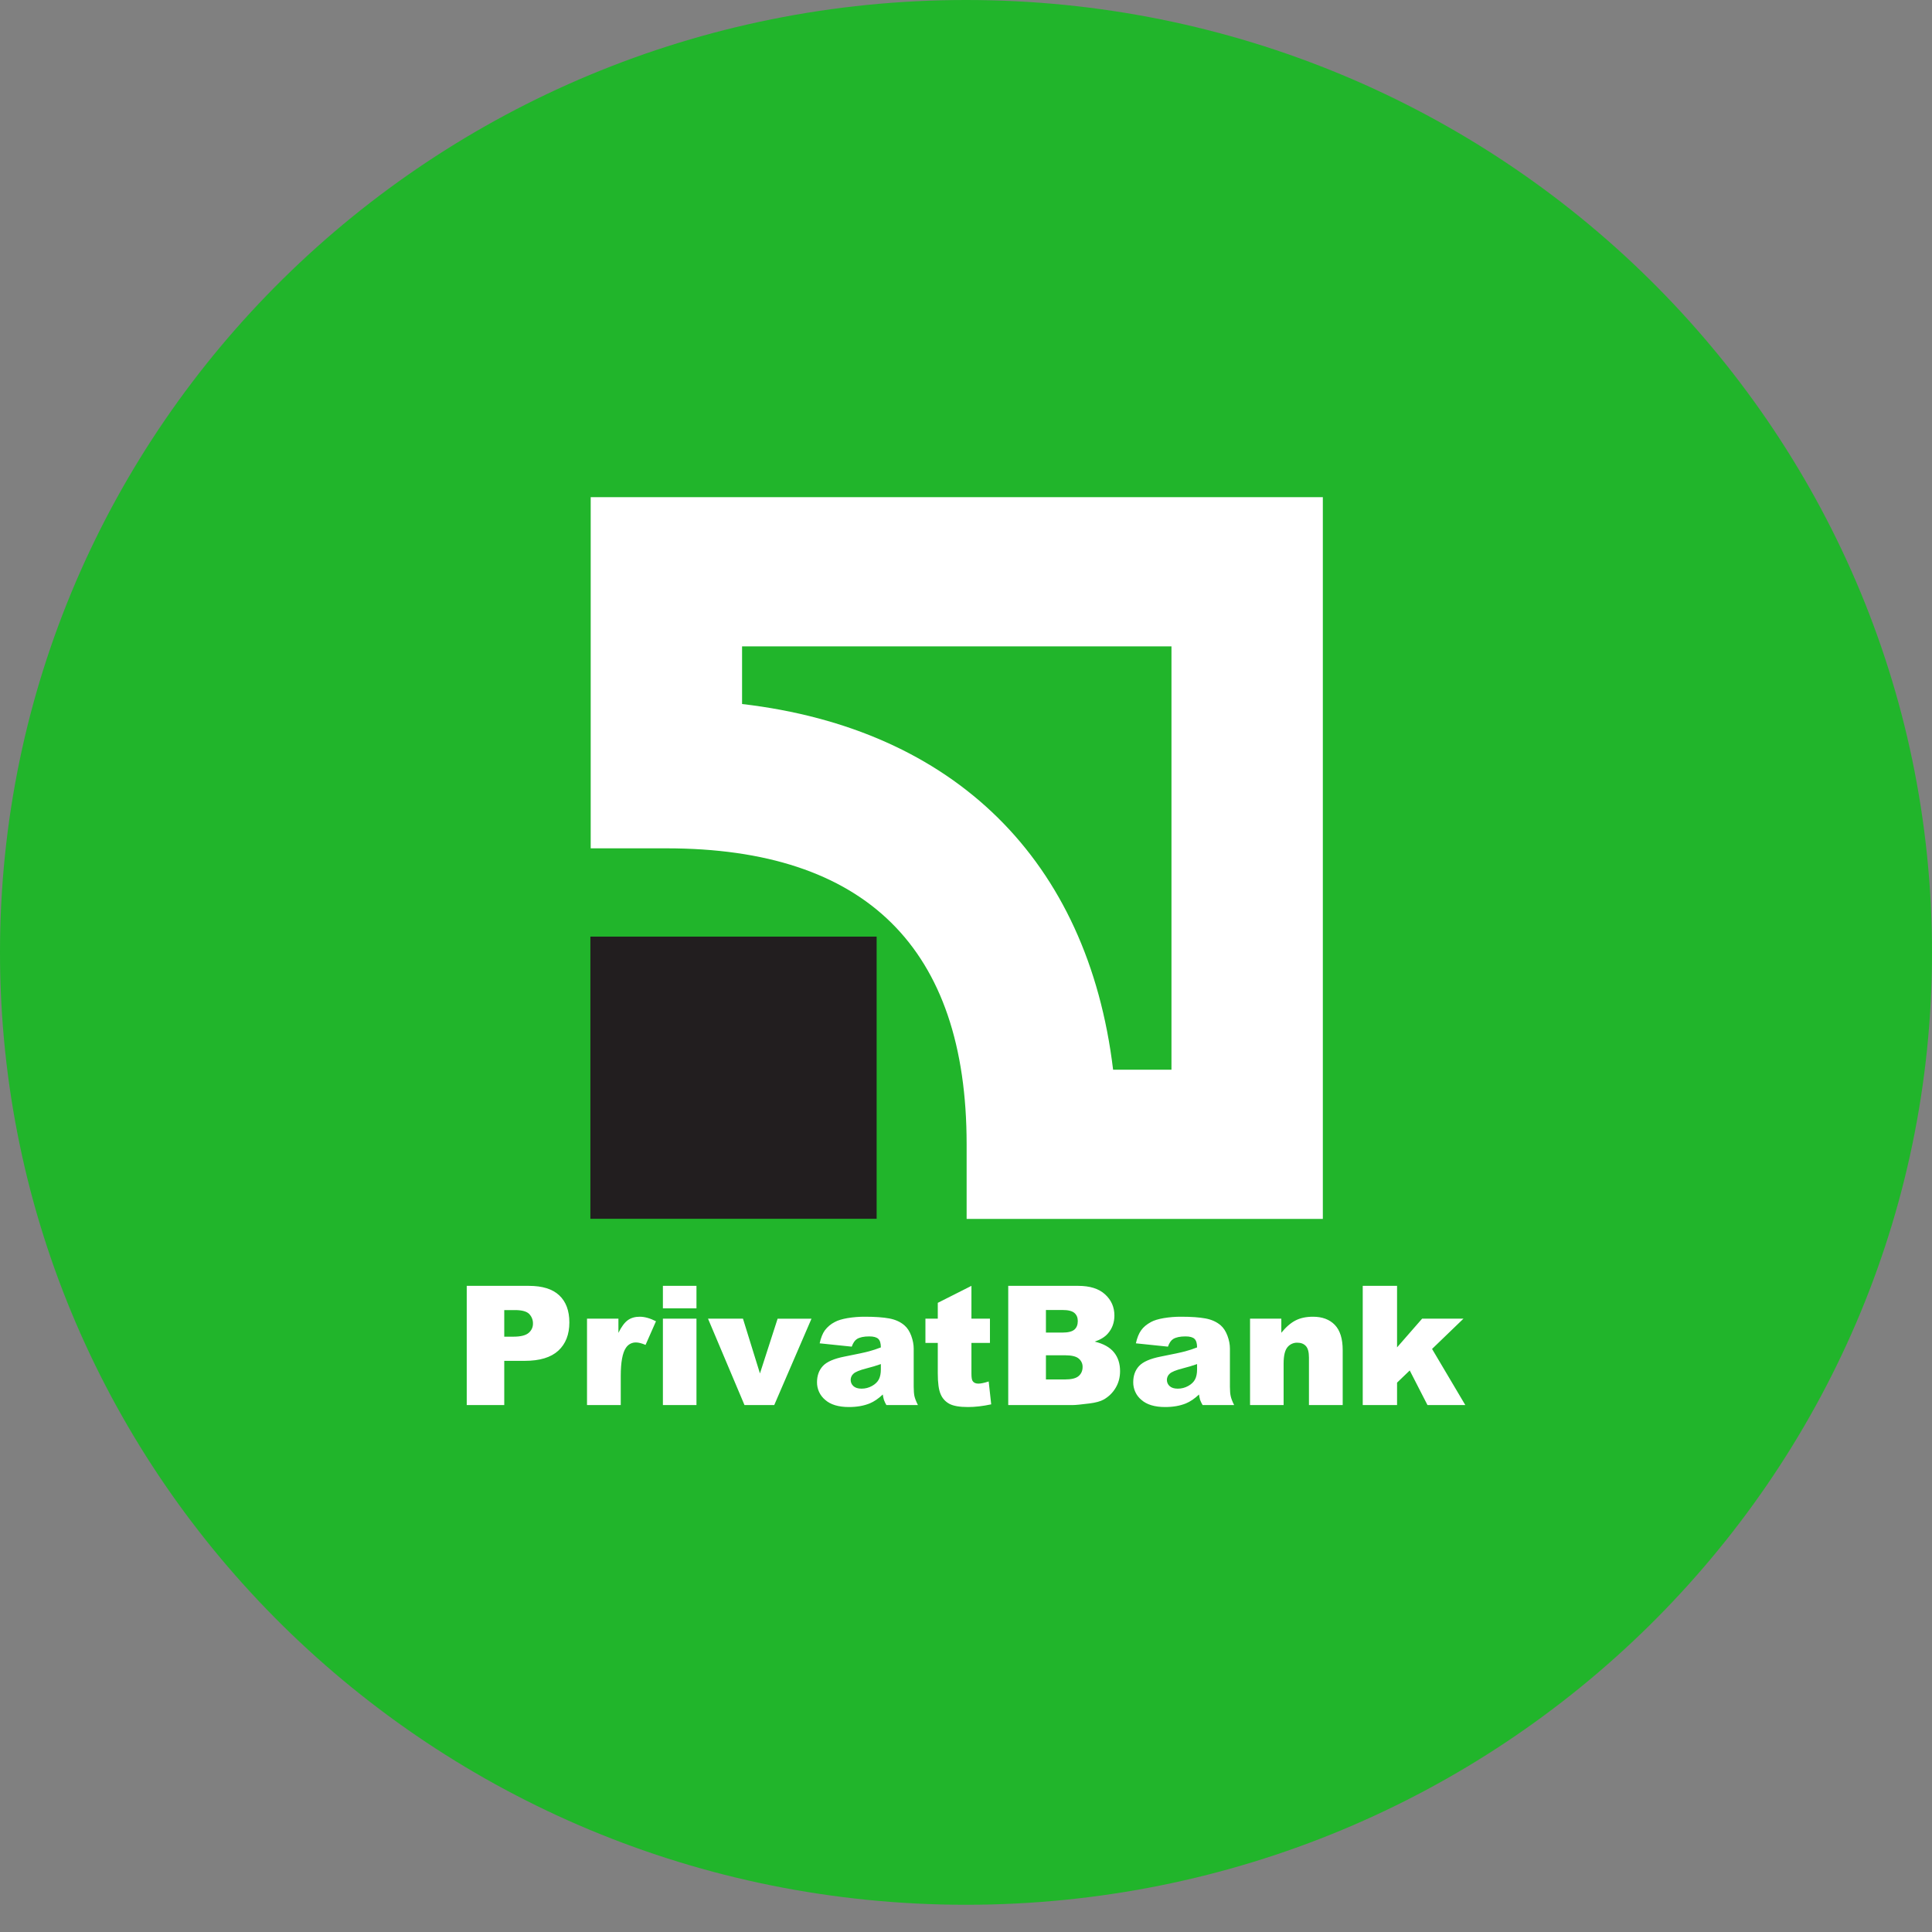 <svg width="43" height="43" viewBox="0 0 43 43" fill="none" xmlns="http://www.w3.org/2000/svg">
<rect x="0" y="0" width="43" height="43" fill="#808080" stroke="none"/>
<path d="M21.5 42.394C33.374 42.394 43 32.903 43 21.197C43 9.49 33.374 0 21.5 0C9.626 0 0 9.49 0 21.197C0 32.903 9.626 42.394 21.5 42.394Z" fill="#21B52B"/>
<path d="M11.223 29.75H11.427C11.587 29.75 11.7 29.722 11.765 29.667C11.796 29.641 11.821 29.609 11.838 29.573C11.855 29.536 11.863 29.497 11.862 29.457C11.863 29.418 11.856 29.379 11.841 29.342C11.827 29.306 11.805 29.273 11.778 29.244C11.721 29.187 11.615 29.158 11.46 29.158H11.223V29.75ZM10.388 28.619H11.77C12.072 28.619 12.297 28.689 12.447 28.83C12.597 28.971 12.672 29.172 12.672 29.433C12.672 29.701 12.59 29.91 12.427 30.061C12.263 30.212 12.014 30.288 11.678 30.288H11.223V31.272H10.388V28.619ZM13.065 29.349H13.764V29.665C13.831 29.529 13.901 29.435 13.973 29.383C14.044 29.332 14.133 29.306 14.238 29.306C14.348 29.306 14.469 29.34 14.6 29.407L14.368 29.933C14.28 29.896 14.21 29.879 14.159 29.879C14.114 29.877 14.069 29.887 14.029 29.908C13.989 29.929 13.956 29.96 13.931 29.998C13.854 30.11 13.816 30.32 13.816 30.628V31.272H13.065V29.349ZM14.754 29.349H15.501V31.272H14.754V29.349ZM14.754 28.619H15.501V29.12H14.754V28.619ZM15.758 29.349H16.536L16.914 30.568L17.307 29.35H18.061L17.232 31.272H16.57L15.758 29.349ZM19.605 30.36C19.503 30.396 19.395 30.428 19.284 30.456C19.132 30.495 19.036 30.535 18.996 30.574C18.976 30.591 18.961 30.611 18.95 30.635C18.939 30.658 18.934 30.683 18.933 30.709C18.933 30.767 18.954 30.814 18.995 30.851C19.036 30.888 19.096 30.907 19.176 30.907C19.259 30.907 19.336 30.887 19.408 30.847C19.48 30.807 19.53 30.758 19.56 30.701C19.59 30.644 19.605 30.569 19.605 30.478V30.36V30.36ZM18.957 29.972L18.243 29.898C18.27 29.776 18.308 29.679 18.359 29.608C18.418 29.531 18.492 29.468 18.579 29.424C18.647 29.386 18.742 29.358 18.862 29.337C18.99 29.316 19.12 29.305 19.251 29.306C19.475 29.306 19.655 29.319 19.791 29.344C19.926 29.369 20.04 29.42 20.13 29.498C20.194 29.553 20.244 29.63 20.281 29.729C20.317 29.828 20.336 29.923 20.336 30.014V30.863C20.336 30.953 20.342 31.025 20.353 31.076C20.365 31.127 20.39 31.193 20.43 31.272H19.728C19.707 31.236 19.688 31.198 19.674 31.159C19.662 31.119 19.653 31.078 19.648 31.037C19.55 31.13 19.452 31.196 19.355 31.236C19.223 31.289 19.07 31.316 18.895 31.316C18.662 31.316 18.486 31.263 18.365 31.156C18.308 31.108 18.261 31.048 18.23 30.98C18.199 30.912 18.183 30.838 18.184 30.764C18.184 30.617 18.228 30.497 18.314 30.403C18.401 30.309 18.562 30.239 18.796 30.193C19.076 30.138 19.258 30.099 19.341 30.076C19.424 30.054 19.512 30.025 19.605 29.989C19.605 29.898 19.586 29.835 19.548 29.799C19.51 29.763 19.444 29.744 19.348 29.744C19.226 29.744 19.134 29.764 19.073 29.802C19.025 29.832 18.987 29.889 18.957 29.972ZM21.621 28.619V29.349H22.033V29.889H21.621V30.57C21.621 30.652 21.629 30.707 21.645 30.733C21.67 30.774 21.713 30.795 21.774 30.795C21.829 30.795 21.906 30.779 22.005 30.747L22.061 31.256C21.875 31.296 21.703 31.316 21.543 31.316C21.357 31.316 21.219 31.292 21.131 31.245C21.043 31.198 20.974 31.123 20.936 31.031C20.893 30.935 20.872 30.78 20.872 30.566V29.889H20.597V29.349H20.872V28.997L21.621 28.619ZM23.279 30.702H23.704C23.847 30.702 23.948 30.677 24.006 30.627C24.065 30.577 24.095 30.509 24.095 30.425C24.096 30.389 24.089 30.353 24.073 30.32C24.058 30.288 24.036 30.259 24.007 30.236C23.95 30.188 23.848 30.164 23.702 30.164H23.279V30.702ZM23.279 29.659H23.641C23.771 29.659 23.861 29.637 23.912 29.593C23.963 29.549 23.988 29.485 23.988 29.402C23.988 29.325 23.963 29.265 23.912 29.221C23.861 29.178 23.773 29.156 23.647 29.156H23.279V29.659ZM22.44 28.619H23.998C24.257 28.619 24.456 28.681 24.595 28.808C24.734 28.935 24.803 29.092 24.803 29.279C24.803 29.436 24.754 29.571 24.655 29.683C24.589 29.758 24.492 29.817 24.365 29.86C24.558 29.906 24.7 29.985 24.792 30.097C24.883 30.208 24.929 30.349 24.929 30.517C24.929 30.655 24.896 30.779 24.831 30.888C24.767 30.997 24.675 31.087 24.565 31.149C24.495 31.189 24.39 31.218 24.249 31.236C24.061 31.26 23.937 31.272 23.876 31.272H22.44V28.619ZM26.643 30.36C26.541 30.396 26.433 30.428 26.322 30.456C26.17 30.495 26.074 30.535 26.034 30.574C26.014 30.591 25.999 30.611 25.988 30.635C25.977 30.658 25.972 30.683 25.971 30.709C25.971 30.767 25.992 30.814 26.033 30.851C26.074 30.888 26.134 30.907 26.213 30.907C26.297 30.907 26.374 30.887 26.446 30.847C26.518 30.807 26.568 30.758 26.598 30.701C26.628 30.644 26.643 30.569 26.643 30.478V30.36V30.36ZM25.995 29.972L25.281 29.898C25.308 29.776 25.347 29.679 25.398 29.608C25.448 29.537 25.521 29.476 25.617 29.424C25.686 29.386 25.78 29.358 25.9 29.337C26.029 29.316 26.159 29.305 26.289 29.306C26.513 29.306 26.693 29.319 26.829 29.344C26.965 29.369 27.078 29.42 27.169 29.498C27.232 29.553 27.282 29.63 27.319 29.729C27.356 29.828 27.374 29.923 27.374 30.014V30.863C27.374 30.953 27.38 31.025 27.392 31.076C27.403 31.127 27.428 31.193 27.468 31.272H26.766C26.745 31.236 26.726 31.198 26.711 31.159C26.7 31.119 26.691 31.078 26.686 31.037C26.588 31.13 26.49 31.196 26.393 31.236C26.261 31.289 26.108 31.316 25.933 31.316C25.7 31.316 25.524 31.263 25.403 31.156C25.345 31.108 25.299 31.048 25.268 30.98C25.237 30.912 25.221 30.838 25.222 30.764C25.222 30.617 25.265 30.497 25.352 30.403C25.44 30.309 25.6 30.239 25.833 30.193C26.114 30.138 26.296 30.099 26.379 30.076C26.469 30.052 26.557 30.023 26.643 29.989C26.643 29.898 26.624 29.835 26.586 29.799C26.549 29.763 26.482 29.744 26.386 29.744C26.264 29.744 26.172 29.764 26.111 29.802C26.063 29.832 26.024 29.889 25.995 29.972ZM27.822 29.349H28.518V29.663C28.622 29.535 28.727 29.444 28.834 29.389C28.94 29.334 29.07 29.306 29.224 29.306C29.43 29.306 29.592 29.367 29.709 29.488C29.826 29.61 29.884 29.797 29.884 30.05V31.272H29.133V30.215C29.133 30.094 29.111 30.009 29.065 29.959C29.02 29.909 28.956 29.884 28.874 29.884C28.832 29.883 28.79 29.891 28.752 29.909C28.714 29.926 28.68 29.953 28.654 29.985C28.598 30.053 28.569 30.174 28.569 30.349V31.272H27.822V29.349ZM30.33 28.619H31.094V29.988L31.652 29.349H32.572L31.873 30.023L32.613 31.272H31.771L31.376 30.502L31.094 30.773V31.272H30.33V28.619Z" fill="white"/>
<path fill-rule="evenodd" clip-rule="evenodd" d="M13.14 20.846H19.511V27.126H13.14V20.846Z" fill="#221E1F"/>
<path d="M26.073 14.386V23.808H24.774C24.213 19.148 21.242 16.221 16.516 15.669V14.386H26.073ZM13.147 11.065V18.881H14.832C19.265 18.881 21.514 21.098 21.514 25.467V27.129H29.442V11.065H13.147Z" fill="white"/>
</svg>
